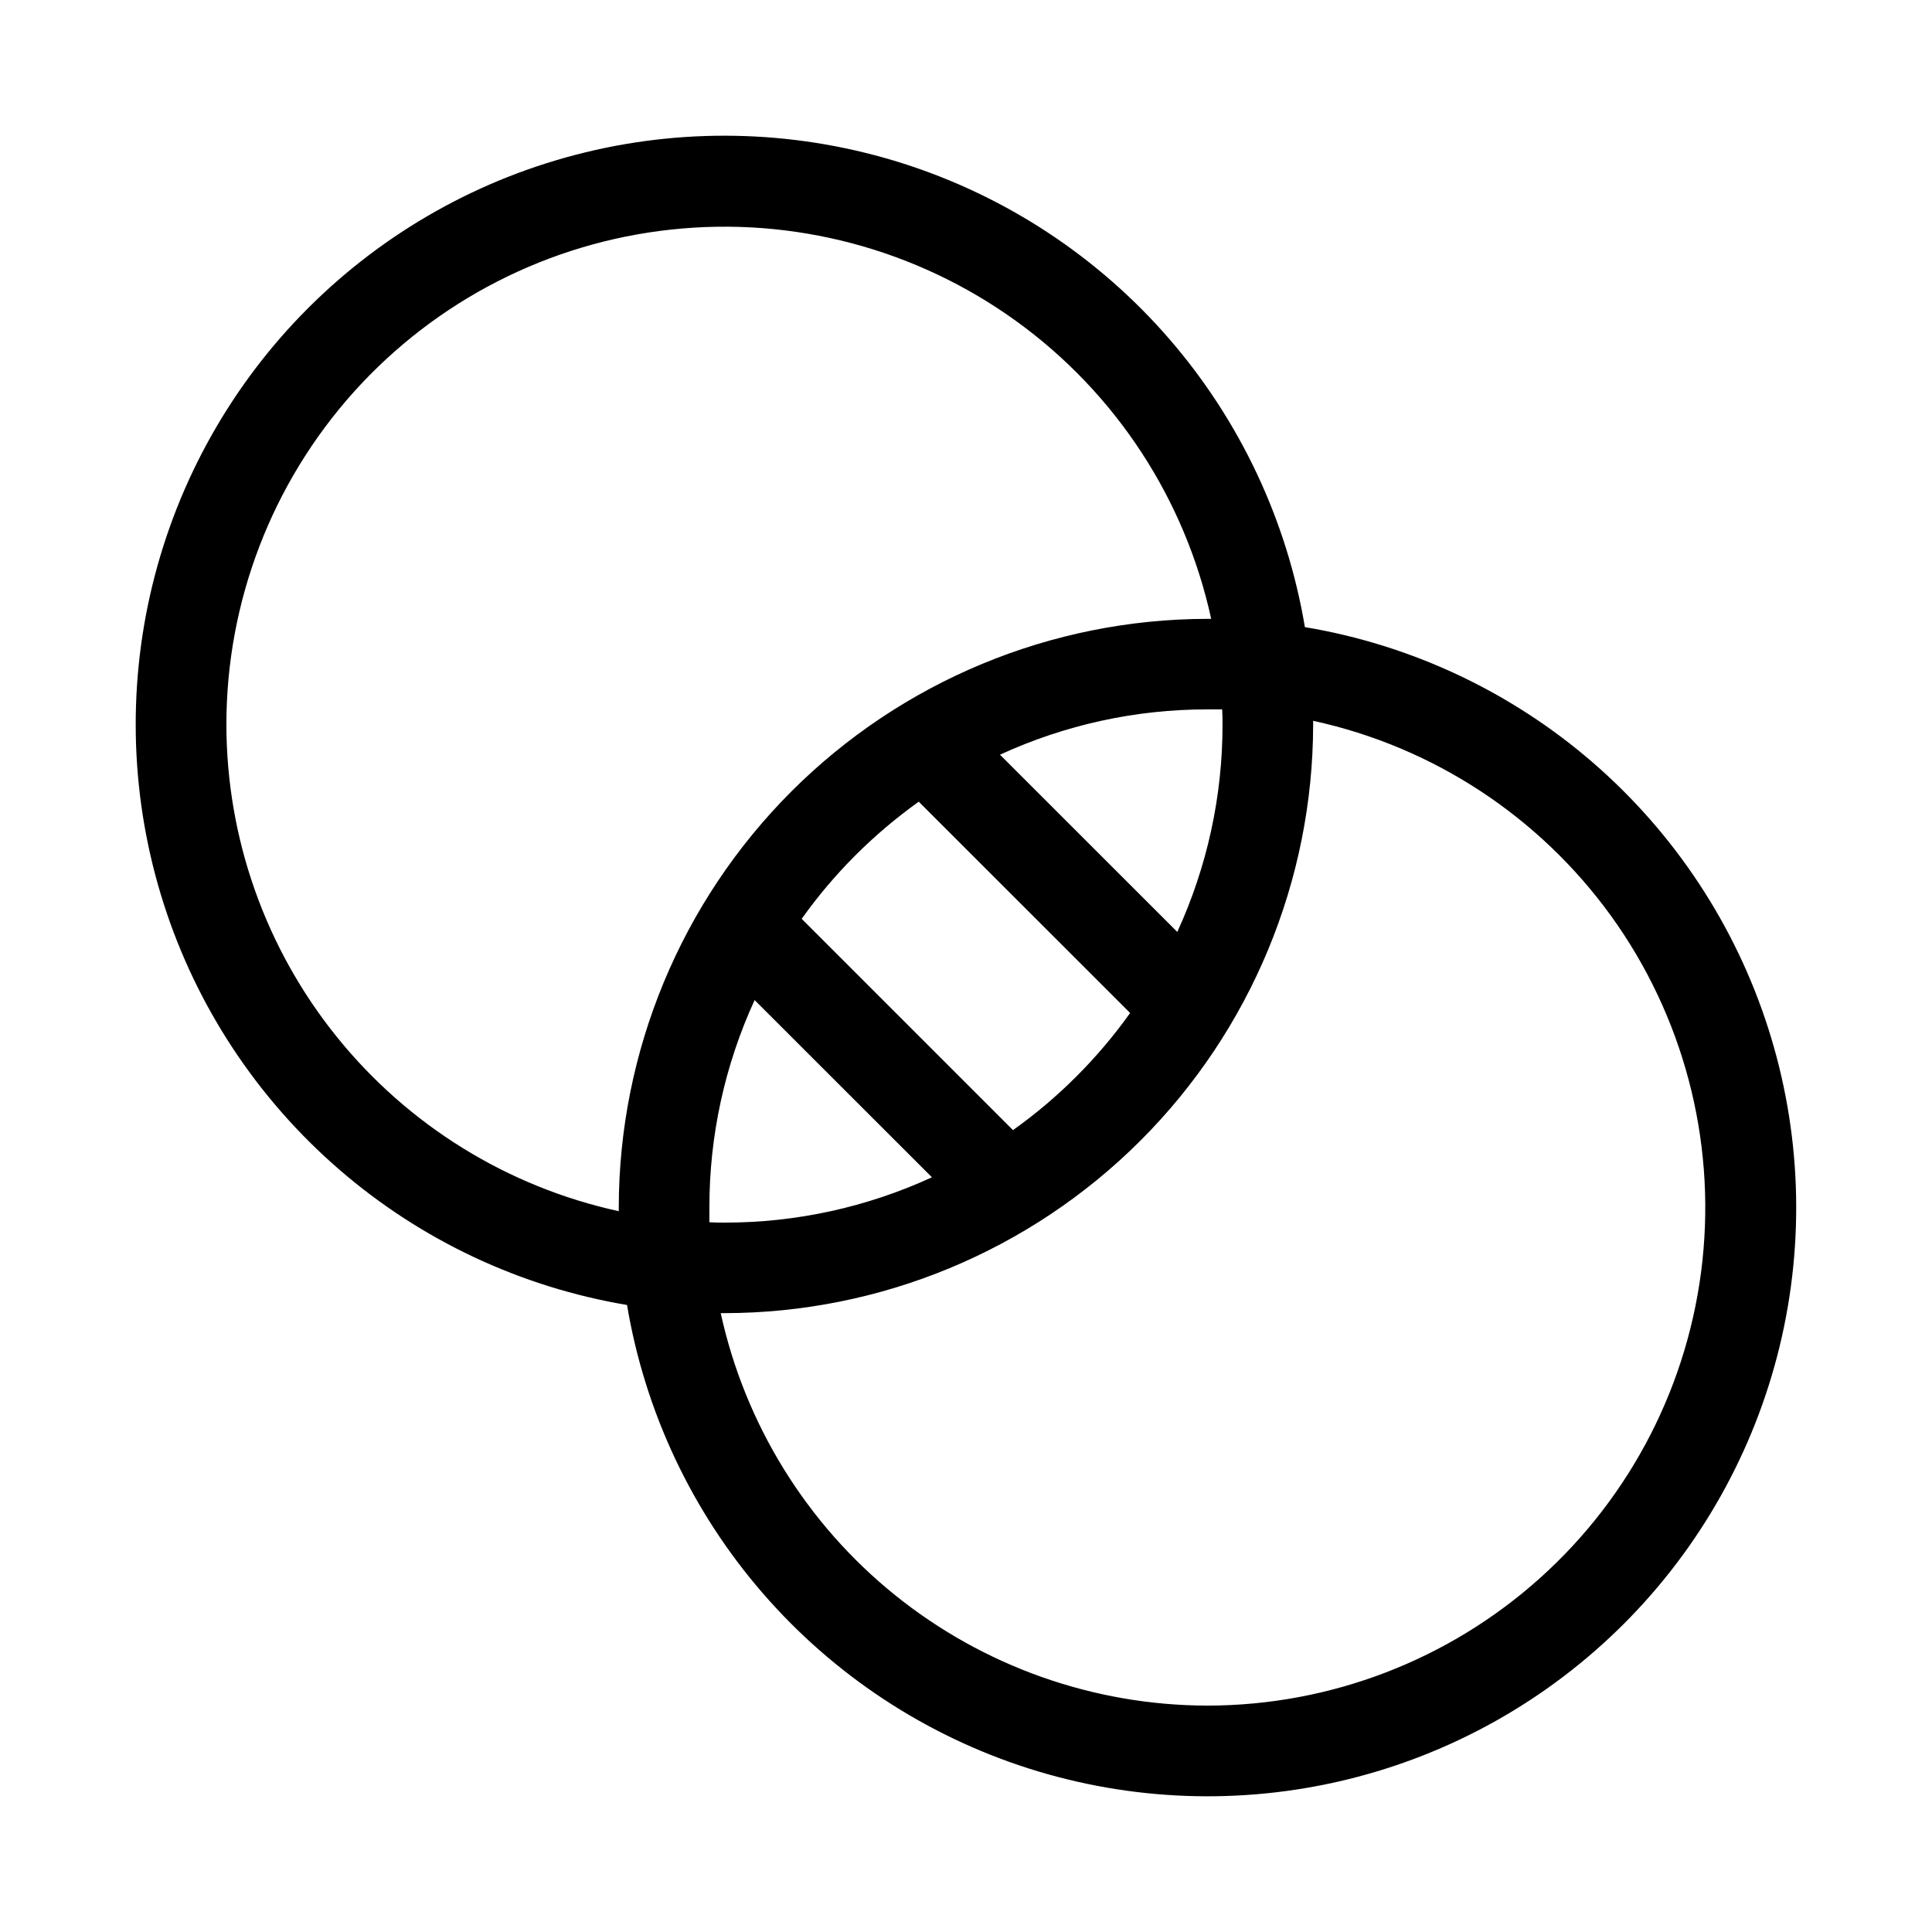 <svg width="22" height="22" viewBox="0 0 22 22" fill="none" xmlns="http://www.w3.org/2000/svg">
<path d="M14.859 7.141C14.655 5.926 14.121 4.792 13.316 3.861C12.51 2.93 11.463 2.239 10.291 1.864C9.118 1.489 7.865 1.444 6.669 1.734C5.472 2.024 4.379 2.638 3.508 3.509C2.638 4.379 2.024 5.473 1.734 6.669C1.444 7.866 1.489 9.119 1.864 10.291C2.239 11.464 2.93 12.51 3.861 13.316C4.791 14.122 5.926 14.656 7.14 14.86C7.344 16.074 7.877 17.208 8.683 18.139C9.489 19.07 10.536 19.761 11.708 20.136C12.881 20.511 14.134 20.556 15.33 20.266C16.527 19.976 17.62 19.362 18.491 18.491C19.361 17.621 19.975 16.527 20.265 15.331C20.555 14.134 20.51 12.881 20.135 11.709C19.76 10.536 19.069 9.49 18.139 8.684C17.208 7.878 16.073 7.344 14.859 7.141ZM2.578 8.25C2.578 6.851 3.096 5.502 4.031 4.461C4.967 3.421 6.253 2.763 7.644 2.614C9.035 2.464 10.432 2.835 11.567 3.653C12.702 4.471 13.494 5.68 13.792 7.047H13.749C11.972 7.049 10.269 7.756 9.012 9.012C7.755 10.269 7.048 11.973 7.046 13.75C7.046 13.765 7.046 13.778 7.046 13.792C5.781 13.516 4.649 12.816 3.836 11.808C3.023 10.8 2.579 9.545 2.578 8.25ZM8.078 13.75C8.077 12.934 8.253 12.129 8.593 11.388L10.612 13.406C9.871 13.747 9.065 13.923 8.25 13.922C8.194 13.922 8.138 13.922 8.078 13.918C8.078 13.862 8.078 13.806 8.078 13.75ZM11.535 12.869L9.129 10.463C9.496 9.947 9.947 9.497 10.462 9.129L12.869 11.535C12.501 12.051 12.05 12.502 11.535 12.869ZM13.921 8.25C13.922 9.065 13.746 9.871 13.406 10.612L11.387 8.594C12.128 8.253 12.934 8.077 13.749 8.078C13.805 8.078 13.861 8.078 13.917 8.078C13.921 8.138 13.921 8.194 13.921 8.25ZM13.749 19.422C12.455 19.42 11.2 18.976 10.191 18.163C9.184 17.351 8.484 16.218 8.207 14.953H8.25C10.027 14.951 11.73 14.244 12.987 12.988C14.244 11.731 14.951 10.027 14.953 8.25C14.953 8.235 14.953 8.222 14.953 8.208C16.32 8.505 17.528 9.298 18.347 10.432C19.165 11.567 19.535 12.964 19.386 14.355C19.237 15.746 18.579 17.033 17.538 17.968C16.498 18.903 15.149 19.421 13.749 19.422Z" fill="black"/>
</svg>

